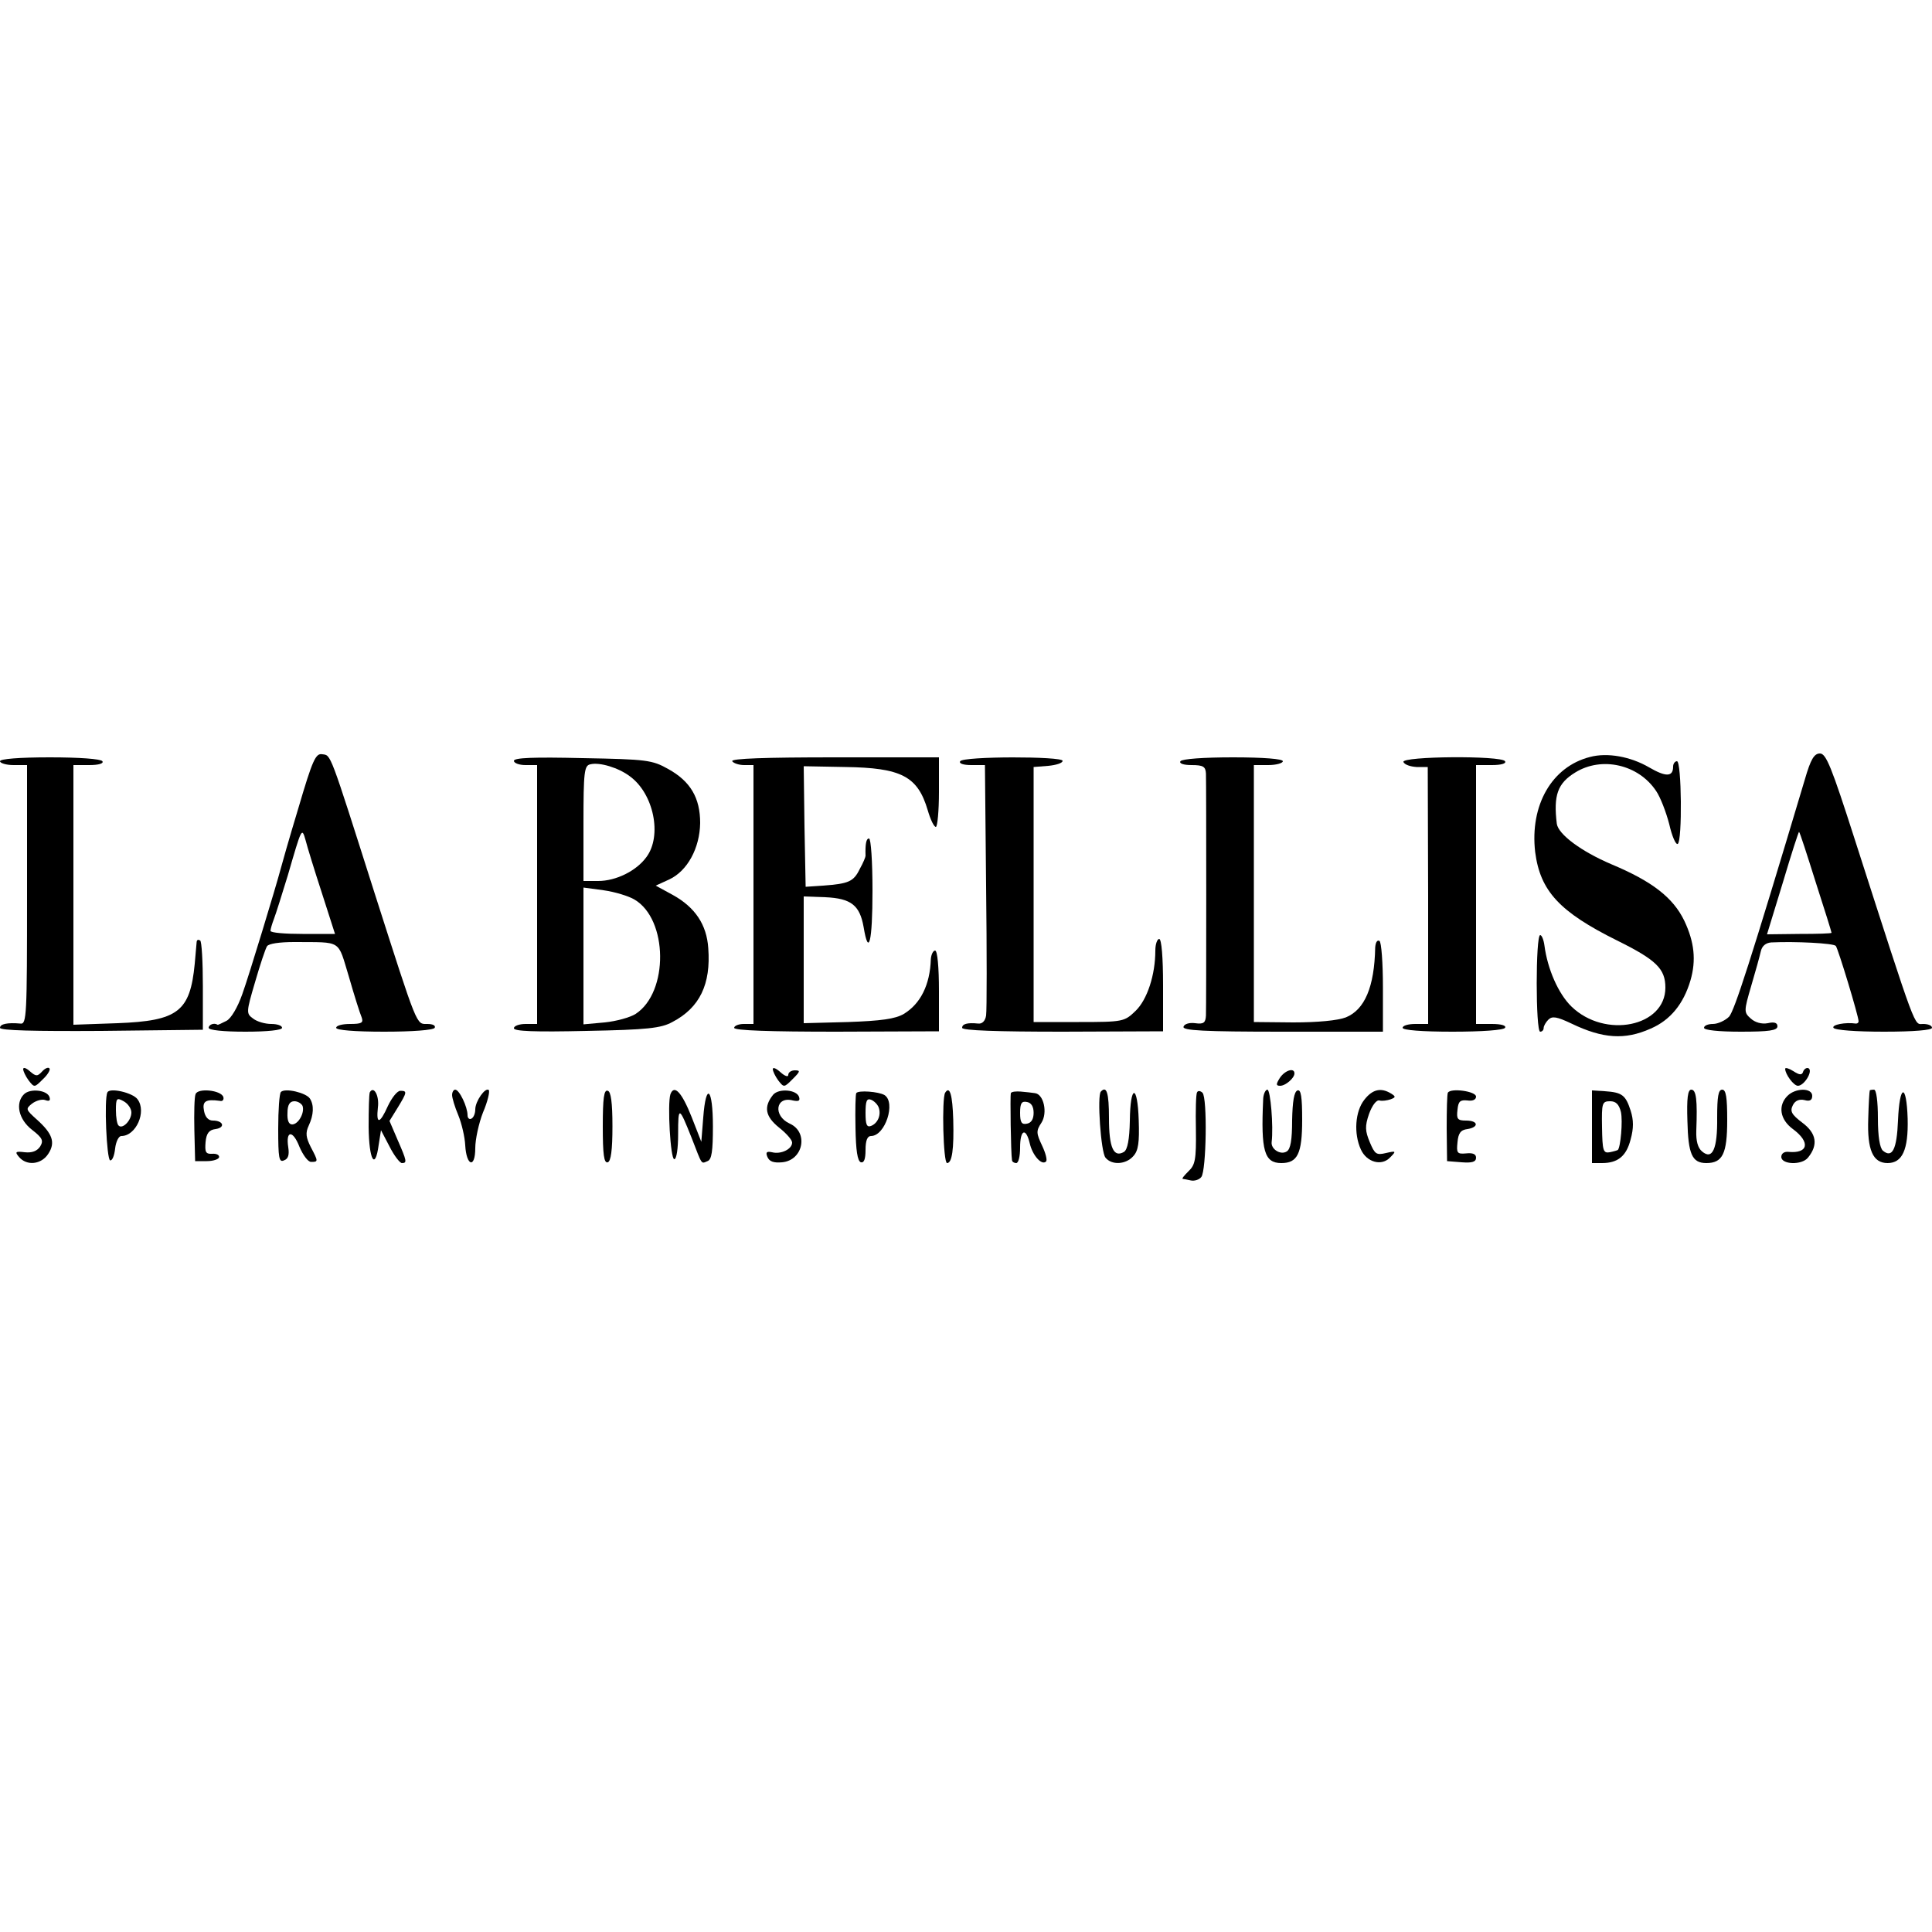 <?xml version="1.0" standalone="no"?>
<!DOCTYPE svg PUBLIC "-//W3C//DTD SVG 20010904//EN"
 "http://www.w3.org/TR/2001/REC-SVG-20010904/DTD/svg10.dtd">
<svg version="1.0" xmlns="http://www.w3.org/2000/svg"
 width="500pt" height="500pt" viewBox="0 0 500 500"
 preserveAspectRatio="xMidYMid meet">
<g transform="translate(0,500) scale(0.1,-0.1)"
fill="#000000" stroke="none">
<path d="M772 2908 c-24 -79 -44 -150 -46 -158 -12 -45 -81 -273 -99 -323 -12
-34 -29 -63 -41 -69 -12 -6 -22 -11 -23 -10 -9 6 -23 0 -23 -8 0 -6 38 -10 95
-10 57 0 95 4 95 10 0 6 -13 10 -28 10 -16 0 -37 6 -47 14 -18 13 -18 16 5 94
13 45 27 87 31 93 4 7 33 11 70 11 126 -1 112 8 142 -90 14 -49 29 -96 33
-105 5 -14 0 -17 -30 -17 -20 0 -36 -4 -36 -10 0 -6 48 -10 124 -10 73 0 127
4 131 10 3 6 -5 10 -19 10 -29 0 -24 -13 -137 340 -117 368 -112 355 -135 358
-17 3 -25 -14 -62 -140z m61 -219 l34 -106 -84 0 c-45 0 -83 3 -83 8 0 4 4 18
9 31 5 13 21 64 36 113 36 124 36 125 46 90 4 -16 23 -78 42 -136z"/>
<path d="M4115 3041 c-99 -25 -156 -125 -142 -246 13 -101 63 -155 212 -229
101 -50 125 -73 125 -122 0 -101 -156 -133 -243 -49 -34 33 -62 97 -70 158 -2
15 -7 27 -11 27 -12 0 -12 -250 0 -250 5 0 9 4 9 10 0 5 6 15 12 21 10 10 22
8 60 -10 81 -39 138 -43 205 -13 51 22 85 64 103 125 15 52 10 99 -16 154 -29
60 -83 102 -188 146 -80 34 -138 78 -142 105 -9 74 2 105 48 133 68 42 163 21
209 -48 11 -16 26 -55 34 -86 7 -31 17 -54 22 -51 12 7 10 214 -2 214 -5 0
-10 -6 -10 -14 0 -27 -19 -27 -62 -2 -48 28 -108 39 -153 27z"/>
<path d="M4671 2983 c-142 -475 -182 -597 -196 -614 -10 -10 -29 -19 -42 -19
-12 0 -23 -4 -23 -10 0 -6 38 -10 95 -10 73 0 95 3 95 14 0 9 -8 12 -25 8 -16
-3 -33 2 -44 12 -18 16 -18 19 1 84 11 37 22 77 25 90 3 14 13 22 27 23 62 3
161 -2 167 -9 6 -7 59 -182 59 -195 0 -4 -3 -6 -7 -6 -27 4 -63 -3 -58 -11 4
-6 58 -10 131 -10 76 0 124 4 124 10 0 6 -10 10 -23 10 -24 0 -14 -29 -177
478 -60 187 -74 222 -90 222 -15 0 -24 -15 -39 -67z m28 -266 c23 -71 41 -129
41 -131 0 -2 -37 -3 -83 -3 l-84 -1 41 134 c22 74 41 133 42 131 2 -1 21 -60
43 -130z"/>
<path d="M0 3030 c0 -5 16 -10 35 -10 l35 0 0 -336 c0 -313 -1 -335 -17 -333
-34 3 -53 -1 -53 -11 0 -7 90 -9 262 -8 l263 3 0 113 c0 63 -3 116 -7 118 -5
3 -8 2 -9 -3 0 -4 -3 -30 -5 -57 -12 -124 -43 -148 -200 -154 l-114 -4 0 336
0 336 41 0 c24 0 38 4 34 10 -4 6 -60 10 -136 10 -79 0 -129 -4 -129 -10z"/>
<path d="M1330 3031 c0 -6 14 -11 30 -11 l30 0 0 -335 0 -335 -30 0 c-16 0
-30 -5 -30 -11 0 -8 54 -10 188 -7 157 3 193 7 222 23 71 37 100 98 93 191 -4
61 -34 106 -92 138 l-44 24 35 16 c47 22 79 81 80 146 0 65 -25 108 -83 140
-41 23 -55 25 -221 28 -126 3 -178 1 -178 -7z m300 -40 c62 -45 84 -154 43
-209 -26 -36 -79 -62 -125 -62 l-38 0 0 149 c0 134 2 150 18 153 24 6 73 -9
102 -31z m12 -319 c87 -51 89 -240 3 -296 -14 -9 -50 -19 -80 -22 l-55 -5 0
177 0 177 52 -7 c29 -4 65 -15 80 -24z"/>
<path d="M1895 3030 c3 -5 17 -10 31 -10 l24 0 0 -335 0 -335 -25 0 c-14 0
-25 -5 -25 -10 0 -7 94 -10 265 -10 l265 1 0 104 c0 63 -4 105 -10 105 -5 0
-10 -10 -11 -22 -2 -67 -27 -116 -70 -142 -22 -13 -59 -18 -144 -21 l-115 -3
0 164 0 164 56 -2 c67 -3 89 -21 99 -77 13 -79 23 -39 23 94 0 75 -4 135 -9
135 -7 0 -10 -13 -9 -45 0 -3 -6 -18 -15 -34 -16 -33 -29 -38 -95 -43 l-45 -3
-3 156 -2 156 107 -2 c146 -2 188 -24 214 -112 7 -24 16 -43 21 -43 4 0 8 41
8 90 l0 90 -271 0 c-177 0 -268 -3 -264 -10z"/>
<path d="M2485 3030 c-4 -6 8 -10 29 -10 l35 0 3 -312 c2 -172 2 -323 0 -336
-2 -14 -10 -22 -20 -21 -29 3 -42 -1 -42 -11 0 -7 92 -10 260 -10 l260 1 0
119 c0 73 -4 120 -10 120 -5 0 -10 -13 -10 -30 0 -63 -21 -127 -51 -156 -29
-28 -32 -29 -147 -29 l-117 0 0 330 0 330 38 3 c20 2 37 7 37 13 0 12 -257 12
-265 -1z"/>
<path d="M3055 3030 c-4 -6 8 -10 29 -10 30 0 36 -4 37 -22 1 -31 1 -597 0
-626 -1 -19 -6 -23 -28 -20 -15 2 -28 -2 -30 -9 -4 -10 52 -13 256 -13 l260 0
0 115 c0 63 -4 117 -9 120 -6 3 -10 -4 -11 -17 -2 -102 -27 -161 -76 -181 -21
-8 -72 -13 -136 -13 l-102 1 0 333 0 332 37 0 c21 0 38 5 38 10 0 6 -50 10
-129 10 -76 0 -132 -4 -136 -10z"/>
<path d="M3632 3028 c3 -7 18 -12 34 -13 l29 0 1 -332 0 -333 -33 0 c-18 0
-33 -4 -33 -10 0 -6 50 -10 129 -10 76 0 132 4 136 10 4 6 -10 10 -34 10 l-41
0 0 335 0 335 41 0 c24 0 38 4 34 10 -9 15 -268 13 -263 -2z"/>
<path d="M60 2233 c0 -5 6 -18 14 -29 15 -19 15 -19 37 3 13 12 20 25 17 28
-3 4 -12 0 -19 -8 -12 -13 -16 -13 -31 0 -10 9 -18 12 -18 6z"/>
<path d="M2000 2233 c0 -5 6 -18 14 -29 15 -19 15 -19 38 4 19 19 20 22 5 22
-9 0 -17 -5 -17 -12 0 -6 -9 -3 -20 7 -11 10 -20 14 -20 8z"/>
<path d="M4620 2234 c0 -14 22 -44 33 -44 16 0 39 37 28 45 -5 3 -11 -1 -14
-7 -3 -11 -9 -11 -26 0 -11 7 -21 10 -21 6z"/>
<path d="M3312 2210 c-10 -16 -10 -20 1 -20 14 0 37 20 37 32 0 16 -25 8 -38
-12z"/>
<path d="M62 2168 c-23 -23 -14 -65 21 -92 27 -21 30 -28 21 -43 -8 -12 -21
-17 -40 -15 -24 3 -26 1 -15 -12 20 -24 58 -20 76 8 19 29 11 52 -29 88 -30
27 -30 28 -13 42 11 8 26 12 34 9 11 -4 14 -1 11 8 -6 18 -50 23 -66 7z"/>
<path d="M278 2173 c-9 -17 -2 -173 7 -176 6 -1 11 13 13 31 2 17 9 32 16 32
38 0 66 63 42 95 -12 17 -72 31 -78 18z m62 -52 c0 -21 -23 -44 -33 -34 -4 3
-7 21 -7 40 0 31 2 33 20 23 11 -6 20 -19 20 -29z"/>
<path d="M506 2168 c-3 -7 -4 -49 -3 -93 l2 -80 30 0 c17 0 31 5 32 10 1 6 -7
10 -18 9 -17 -1 -19 5 -17 30 2 23 9 32 26 34 26 4 20 22 -7 22 -12 0 -20 9
-23 25 -5 25 4 31 41 26 7 -2 11 3 9 10 -6 18 -67 24 -72 7z"/>
<path d="M727 2174 c-4 -4 -7 -47 -7 -95 0 -76 2 -88 15 -82 11 4 14 14 11 34
-7 44 12 45 29 1 9 -21 22 -39 30 -39 19 0 19 1 -1 39 -12 24 -14 36 -5 55 13
28 14 53 3 70 -10 15 -64 28 -75 17z m56 -36 c6 -18 -11 -48 -27 -48 -9 0 -13
11 -12 30 0 21 6 30 18 30 9 0 18 -6 21 -12z"/>
<path d="M957 2173 c-2 -5 -3 -45 -3 -90 1 -86 17 -113 26 -46 l6 38 22 -42
c12 -24 27 -43 32 -43 14 0 13 5 -11 60 l-21 49 21 34 c25 41 25 44 7 44 -8 0
-22 -18 -32 -39 -21 -47 -31 -49 -26 -4 4 31 -11 57 -21 39z"/>
<path d="M1170 2166 c0 -7 7 -31 16 -52 9 -22 17 -57 18 -78 3 -54 26 -61 26
-7 0 22 9 64 20 92 12 28 18 54 15 58 -9 8 -35 -29 -35 -50 0 -10 -4 -21 -10
-24 -5 -3 -10 1 -10 9 0 21 -21 66 -32 66 -4 0 -8 -6 -8 -14z"/>
<path d="M1560 2085 c0 -73 3 -96 13 -93 8 3 12 31 12 93 0 62 -4 90 -12 92
-10 4 -13 -19 -13 -92z"/>
<path d="M1735 2168 c-8 -25 0 -168 10 -168 6 0 10 28 10 65 0 73 2 73 35 -10
28 -72 24 -67 41 -60 11 4 14 26 14 90 0 100 -18 116 -25 23 l-5 -63 -25 64
c-25 63 -45 86 -55 59z"/>
<path d="M2001 2167 c-25 -31 -21 -56 15 -85 19 -15 34 -32 34 -39 0 -17 -29
-31 -52 -25 -14 3 -17 0 -12 -12 5 -12 16 -16 38 -14 55 5 69 78 20 100 -44
20 -37 72 8 60 15 -3 19 -1 16 9 -6 19 -52 23 -67 6z"/>
<path d="M2216 2171 c-2 -3 -3 -44 -2 -90 1 -58 5 -86 14 -89 8 -2 12 8 12 32
0 25 5 36 14 36 37 0 65 87 35 106 -15 9 -68 13 -73 5z m58 -37 c7 -19 -2 -41
-20 -48 -11 -4 -14 4 -14 34 0 30 3 38 14 34 8 -3 17 -12 20 -20z"/>
<path d="M2446 2172 c-9 -15 -5 -182 5 -182 13 0 18 36 16 112 -2 65 -9 89
-21 70z"/>
<path d="M2616 2171 c-2 -6 0 -156 3 -173 0 -5 6 -8 11 -8 6 0 10 18 10 40 0
47 15 53 25 11 7 -31 31 -58 42 -47 4 3 -1 22 -10 41 -15 32 -16 38 -2 59 17
26 6 75 -17 77 -7 1 -23 3 -36 4 -12 1 -24 0 -26 -4z m59 -51 c0 -16 -6 -26
-17 -28 -14 -3 -18 3 -18 28 0 25 4 31 18 28 11 -2 17 -12 17 -28z"/>
<path d="M2849 2175 c-10 -10 0 -157 12 -171 16 -20 53 -18 72 4 13 14 16 35
14 93 -3 95 -22 93 -23 -2 -1 -48 -6 -74 -15 -80 -27 -16 -39 11 -39 87 0 66
-6 85 -21 69z"/>
<path d="M3098 2173 c-3 -4 -4 -48 -3 -97 1 -77 -2 -91 -19 -107 -11 -11 -18
-19 -15 -20 2 0 12 -2 21 -4 9 -2 22 2 27 9 13 16 16 205 3 218 -5 5 -12 6
-14 1z"/>
<path d="M3269 2153 c-6 -131 3 -163 47 -163 42 0 54 24 54 112 0 59 -3 79
-12 76 -9 -3 -13 -29 -14 -77 0 -51 -4 -75 -14 -81 -16 -10 -41 6 -39 24 5 41
-3 136 -11 136 -5 0 -11 -12 -11 -27z"/>
<path d="M3531 2154 c-24 -30 -28 -88 -9 -129 15 -33 54 -44 76 -20 16 16 15
17 -11 11 -25 -6 -29 -3 -42 28 -12 29 -13 41 -2 73 8 22 19 37 27 35 7 -2 20
0 29 3 13 5 14 7 1 15 -26 16 -48 11 -69 -16z"/>
<path d="M3747 2172 c-2 -4 -3 -45 -3 -92 l1 -85 38 -3 c27 -2 37 1 37 12 0 9
-8 13 -26 11 -23 -2 -25 1 -22 29 2 23 8 32 26 34 30 5 28 22 -4 22 -22 0 -25
4 -22 28 2 22 7 26 26 24 13 -2 22 2 22 10 0 14 -66 23 -73 10z"/>
<path d="M4120 2084 l0 -94 26 0 c41 0 63 18 74 61 8 29 8 50 0 75 -13 40 -22
47 -67 50 l-33 2 0 -94z m75 38 c5 -24 -1 -91 -8 -98 -1 -1 -11 -4 -21 -6 -17
-3 -19 4 -20 65 -1 62 0 67 21 67 15 0 23 -8 28 -28z"/>
<path d="M4367 2099 c2 -86 12 -109 49 -109 42 0 54 24 54 111 0 59 -3 79 -13
79 -10 0 -13 -18 -13 -72 1 -81 -12 -111 -39 -88 -11 9 -16 27 -15 54 3 79 0
106 -13 106 -9 0 -12 -22 -10 -81z"/>
<path d="M4626 2164 c-25 -25 -20 -61 14 -86 46 -34 40 -64 -12 -59 -10 1 -18
-4 -18 -13 0 -20 53 -22 69 -2 27 33 22 63 -14 90 -29 22 -33 30 -25 46 6 12
17 16 30 13 14 -4 20 0 20 11 0 21 -43 21 -64 0z"/>
<path d="M4839 2178 c-1 -2 -3 -34 -4 -73 -3 -81 12 -115 50 -115 38 0 54 34
52 115 -3 93 -21 90 -25 -5 -3 -75 -15 -98 -39 -78 -8 7 -13 36 -13 84 0 43
-4 74 -10 74 -5 0 -11 -1 -11 -2z"/>
</g>
</svg>
